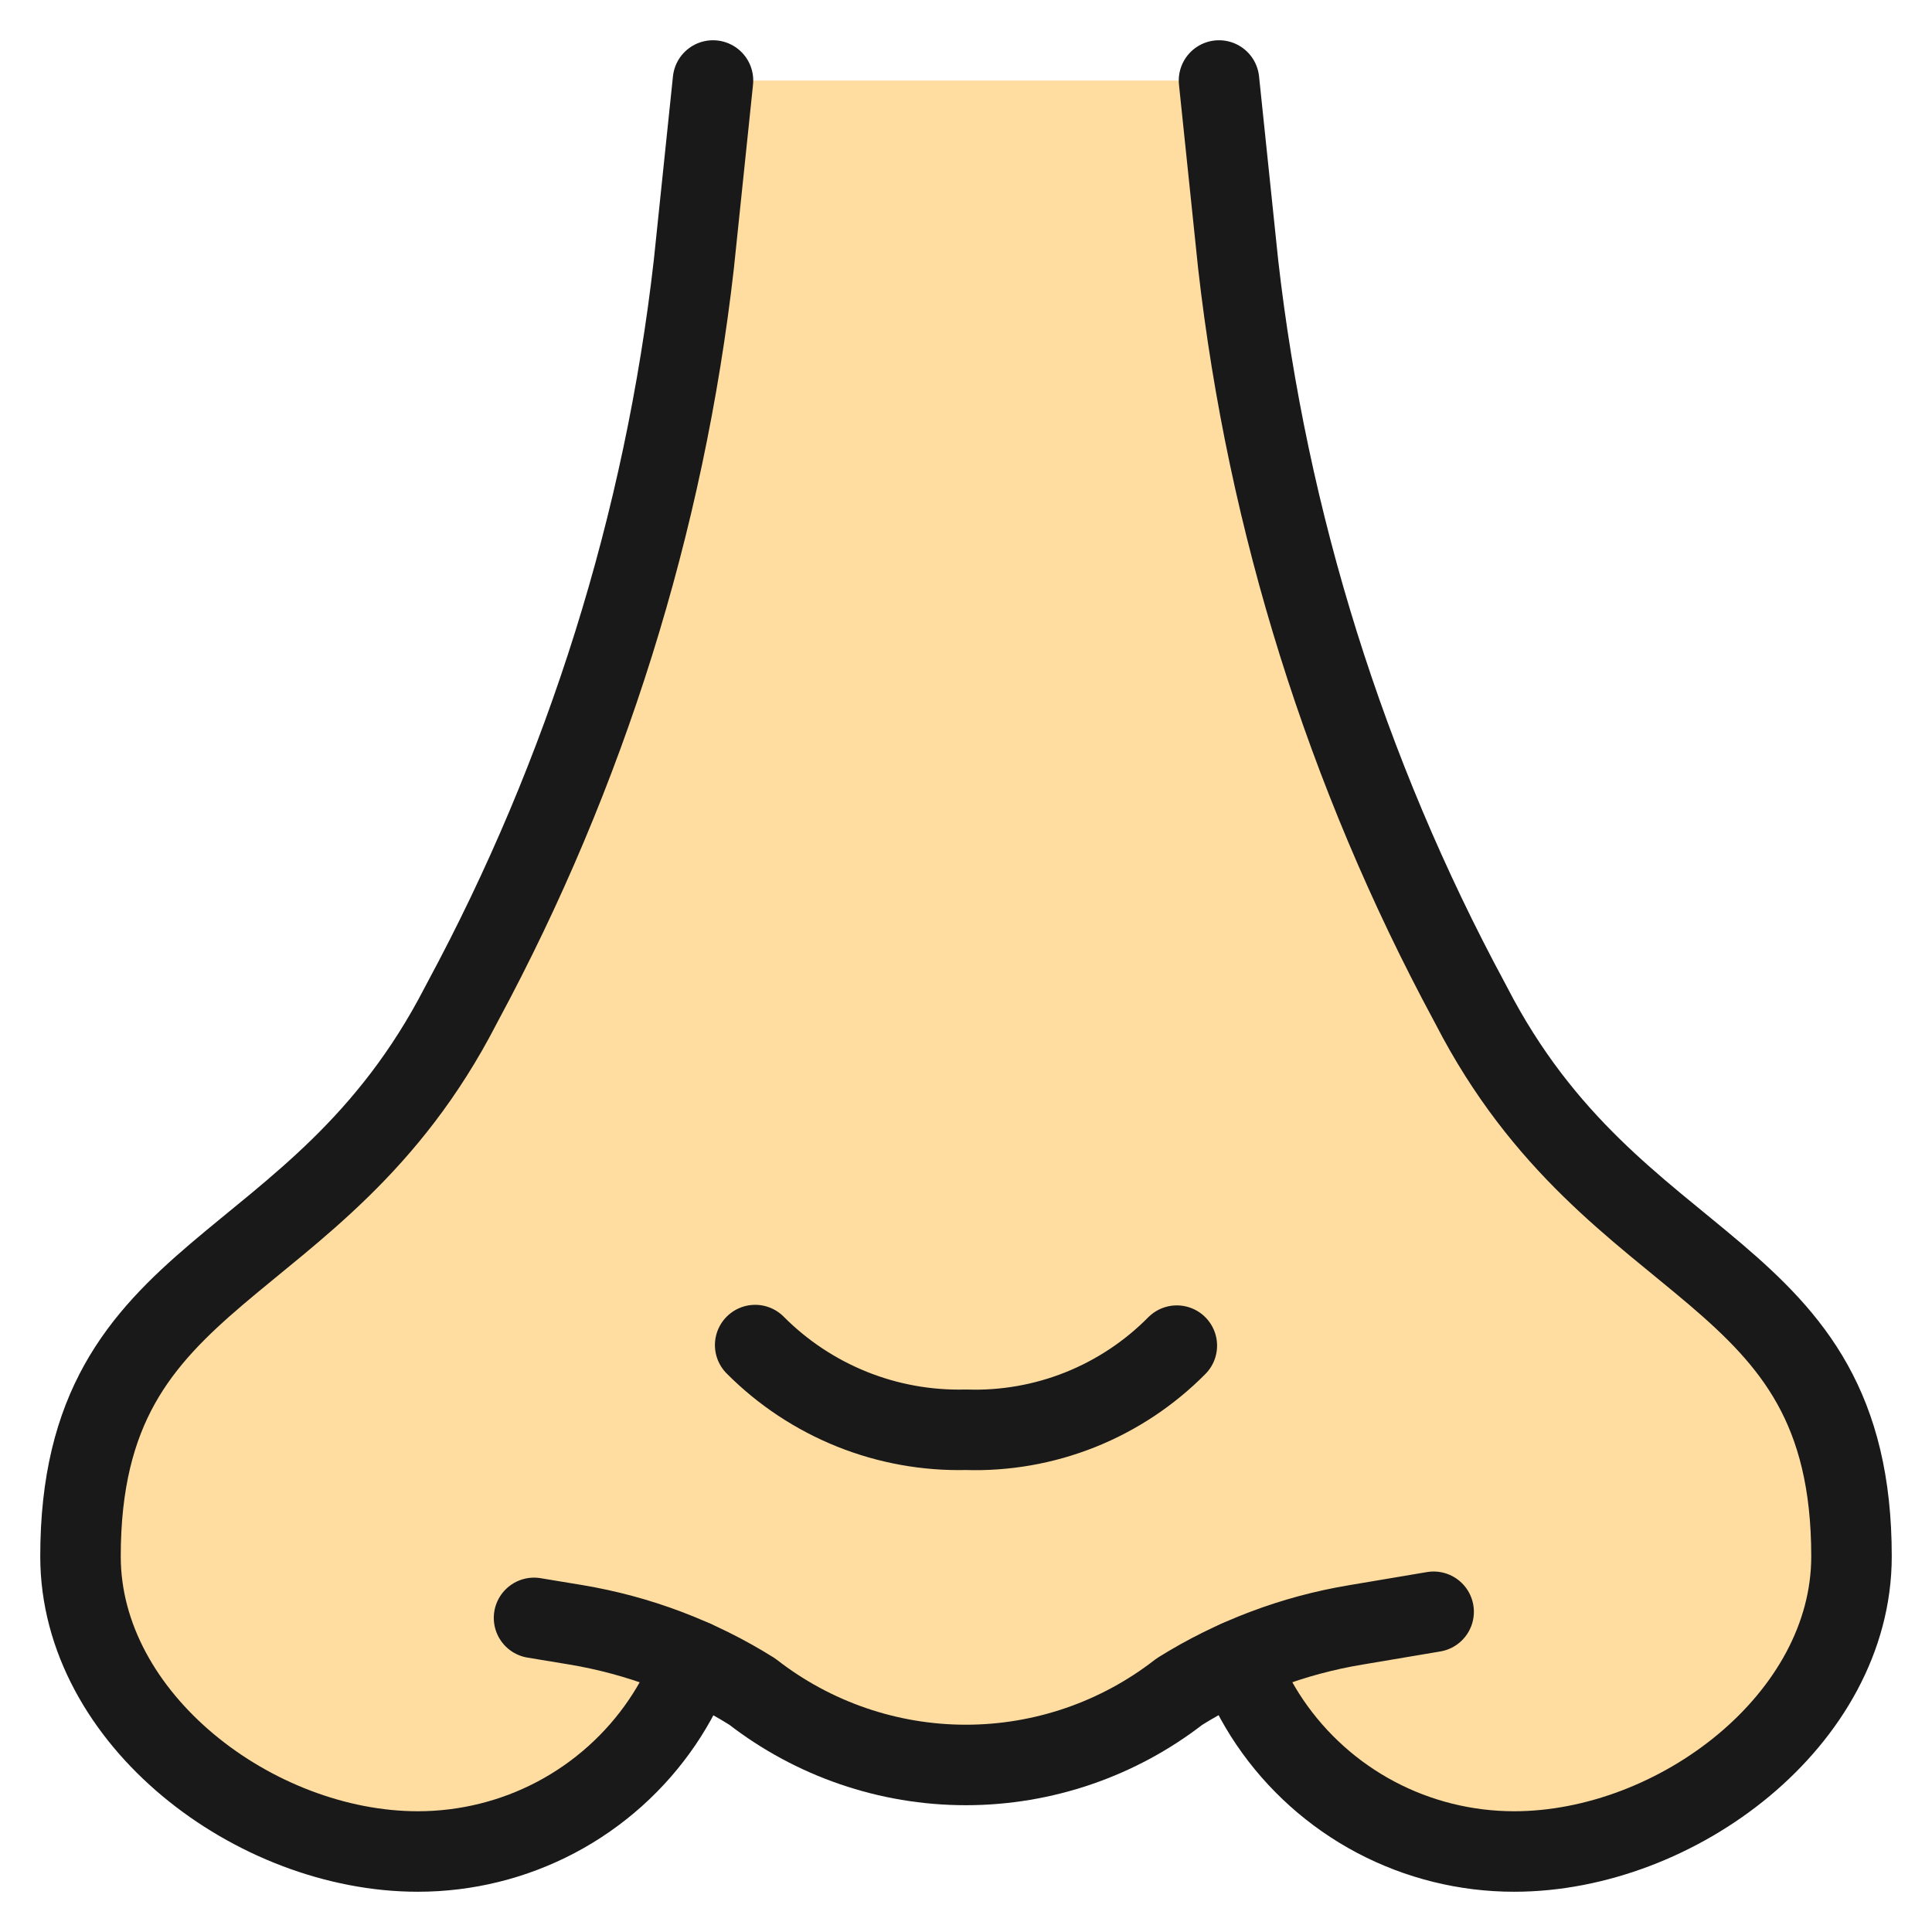 <svg xmlns="http://www.w3.org/2000/svg" fill="none" viewBox="0 0 24 24" id="Medical-Specialty-Nose--Streamline-Ultimate">
  <desc>
    Medical Specialty Nose Streamline Icon: https://streamlinehq.com
  </desc>
  <path fill="#ffdda1" d="m18.277 12.491 -0.026 -0.049c-1.531 -2.842 -2.505 -5.95 -2.87 -9.158L15.143 1H8.857l-0.24 2.284C8.252 6.492 7.278 9.6 5.747 12.442l-0.026 0.049C3.934 15.961 1 15.642 1 19.334 1 21.359 3.166 23 5.191 23c0.744 0 1.47 -0.226 2.083 -0.649 0.612 -0.423 1.081 -1.022 1.345 -1.718 0.252 0.111 0.495 0.238 0.729 0.383 0.758 0.59 1.692 0.911 2.653 0.911 0.961 0 1.895 -0.321 2.653 -0.911 0.233 -0.143 0.477 -0.272 0.729 -0.383 0.263 0.696 0.732 1.295 1.345 1.718 0.612 0.423 1.339 0.649 2.083 0.649C20.834 23 23 21.359 23 19.334c0 -3.692 -2.934 -3.373 -4.723 -6.843Z" stroke-width="1"></path>
  <path fill="#ffdda1" d="m18.277 12.491 -0.026 -0.049c-0.119 -0.225 -0.229 -0.453 -0.342 -0.681 -1.475 3.683 -3.574 6.001 -5.909 6.001 -2.336 0 -4.434 -2.319 -5.909 -6.001 -0.113 0.228 -0.223 0.456 -0.341 0.681l-0.026 0.049C3.934 15.961 1 15.642 1 19.334 1 21.359 3.166 23 5.191 23c0.744 0 1.47 -0.226 2.083 -0.649 0.612 -0.423 1.081 -1.022 1.345 -1.718 0.252 0.111 0.495 0.238 0.729 0.383 0.758 0.59 1.692 0.911 2.653 0.911 0.961 0 1.895 -0.321 2.653 -0.911 0.233 -0.143 0.477 -0.272 0.729 -0.383 0.263 0.696 0.732 1.295 1.345 1.718 0.612 0.423 1.339 0.649 2.083 0.649C20.834 23 23 21.359 23 19.334c0 -3.692 -2.934 -3.373 -4.723 -6.843Z" stroke-width="1"></path>
  <path stroke="#191919" stroke-linecap="round" stroke-linejoin="round" d="M15.379 20.627c0.1 0.27 0.232 0.527 0.393 0.765 0.336 0.496 0.789 0.902 1.318 1.182 0.529 0.28 1.12 0.426 1.719 0.426 2.025 0 4.191 -1.641 4.191 -3.666 0 -3.692 -2.934 -3.373 -4.723 -6.843l-0.026 -0.049C16.72 9.6 15.746 6.492 15.381 3.284L15.143 1" stroke-width="1"></path>
  <path stroke="#191919" stroke-linecap="round" stroke-linejoin="round" d="M8.621 20.627c-0.099 0.27 -0.232 0.527 -0.393 0.765 -0.336 0.496 -0.789 0.902 -1.318 1.182 -0.529 0.28 -1.12 0.426 -1.719 0.426C3.166 23 1 21.359 1 19.334c0 -3.692 2.934 -3.373 4.723 -6.843l0.026 -0.049c1.531 -2.842 2.505 -5.95 2.87 -9.158L8.857 1" stroke-width="1"></path>
  <path stroke="#191919" stroke-linecap="round" stroke-linejoin="round" d="m6.634 20.098 0.52 0.086c0.778 0.13 1.523 0.411 2.191 0.83 0.758 0.59 1.692 0.911 2.653 0.911 0.961 0 1.895 -0.321 2.653 -0.911 0.669 -0.418 1.413 -0.7 2.191 -0.829l0.967 -0.163" stroke-width="1"></path>
  <path stroke="#191919" stroke-linecap="round" stroke-linejoin="round" d="M14.619 16.716c-0.341 0.345 -0.75 0.616 -1.2 0.796 -0.451 0.18 -0.934 0.265 -1.419 0.249 -0.485 0.012 -0.968 -0.075 -1.418 -0.256 -0.45 -0.181 -0.859 -0.452 -1.201 -0.796" stroke-width="1"></path>
</svg>